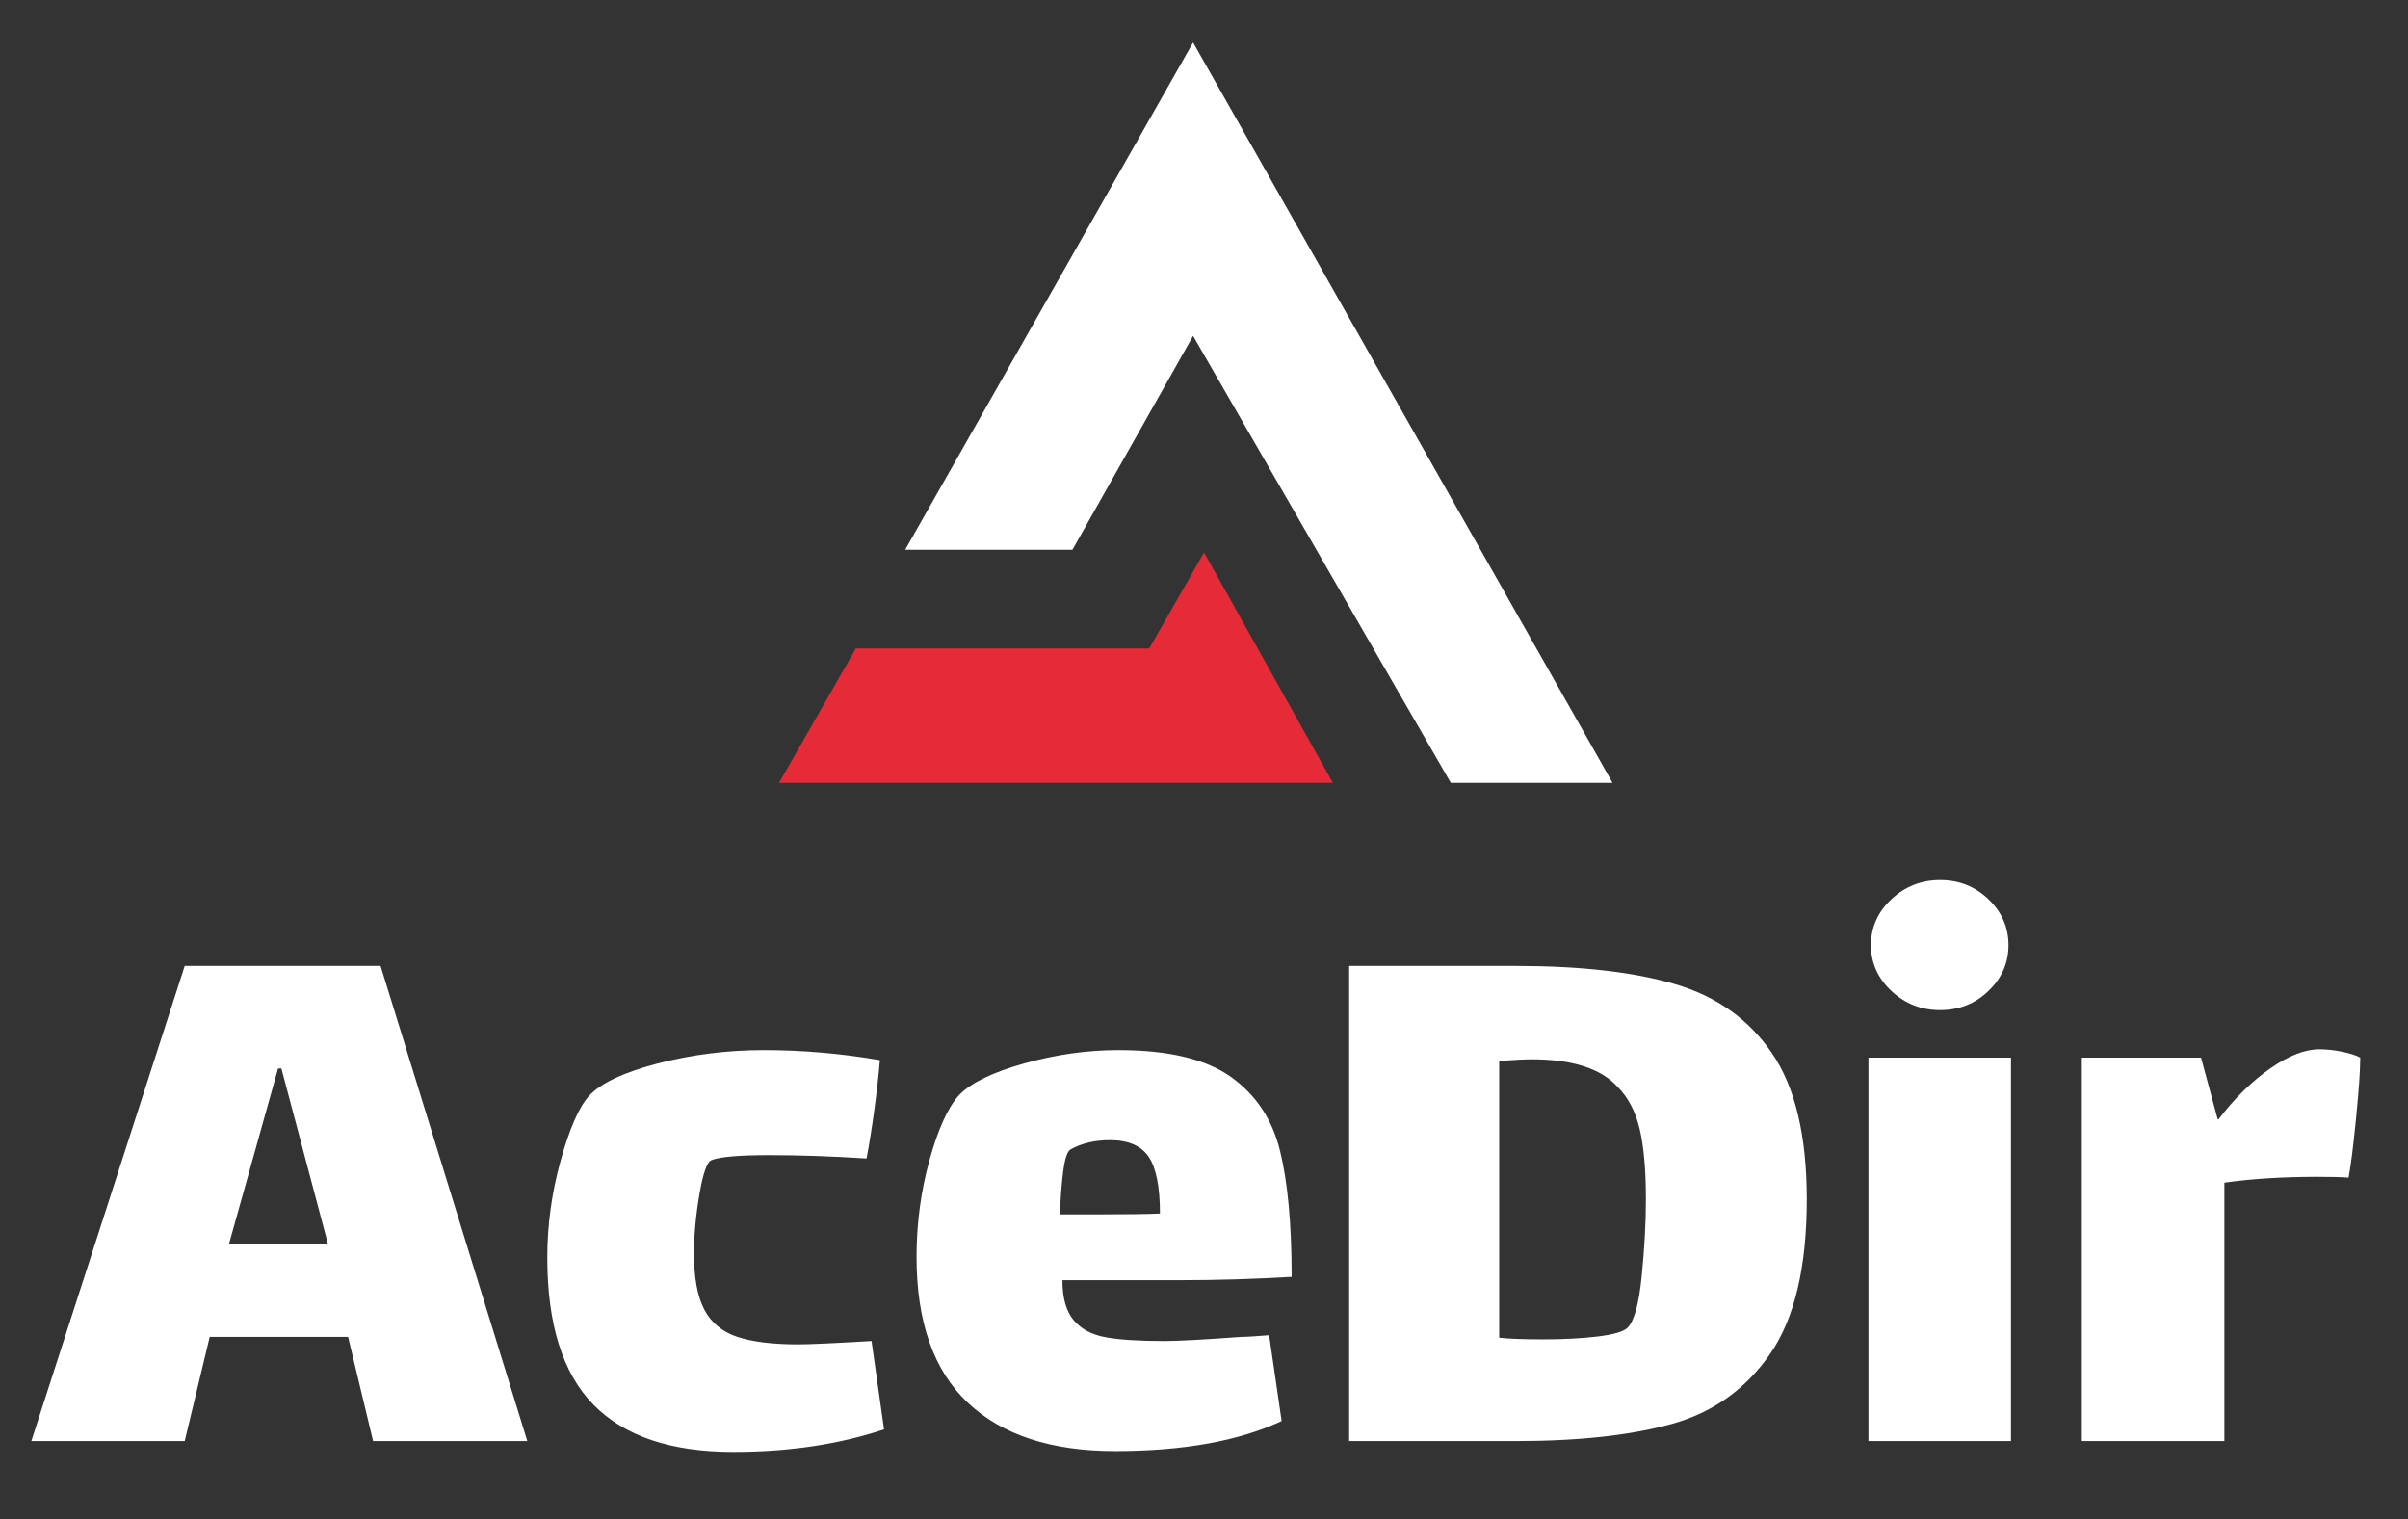 <?xml version="1.0" encoding="utf-8"?>
<svg viewBox="83.924 71.217 173.334 109.339" color-interpolation-filters="sRGB" style="margin: auto;" xmlns="http://www.w3.org/2000/svg">
  <rect x="83.924" y="71.217" width="173.334" height="109.339" fill="#333333" stroke="none"/>
  <g data-v-6805eed4="" fill="#fff" class="icon-text-wrapper icon-svg-group iconsvg" transform="matrix(1, 0, 0, 1, 86.18, 74.275)">
    <g class="iconsvg-imagesvg" transform="translate(53.82,0)">
      <g>
        <rect fill="#fff" fill-opacity="0" stroke-width="2" x="0" y="0" width="60" height="53.291" class="image-rect"/>
        <svg x="0" y="0" width="60" height="53.291" filtersec="colorsb7976827079" class="image-svg-svg primary" style="overflow: visible;">
          <svg xmlns="http://www.w3.org/2000/svg" viewBox="0 0 112.59 100">
            <title>资源 264</title>
            <path fill="#fff" d="M17.04 68.52h22.59l16.3-28.89L90.74 100h21.85L55.93 0 17.04 68.52z"/>
            <path fill="#e42b37" d="M57.41 68.89L74.81 100H0l10.37-18.15H50l7.41-12.96z"/>
          </svg>
        </svg>
      </g>
    </g>
    <g transform="translate(0,60.291)">
      <g data-gra="path-name" fill-rule="" class="tp-name iconsvg-namesvg">
        <g transform="scale(1)">
          <g>
            <path d="M24.6 0L22.8-7.5 12.84-7.5 11.04 0 0 0 11.04-34.2 25.14-34.2 35.7 0 24.6 0ZM18-26.82L17.76-26.82 14.22-14.16 21.36-14.16 18-26.82ZM60.48-7.2L61.38-0.84Q56.52 0.78 50.52 0.78L50.52 0.78Q43.8 0.78 40.47-2.61 37.14-6 37.14-13.2L37.14-13.2Q37.14-16.74 38.1-20.19 39.06-23.64 40.14-24.84L40.14-24.84Q41.4-26.22 45.09-27.18 48.78-28.14 52.74-28.14L52.74-28.14Q56.88-28.14 61.08-27.42L61.08-27.42Q60.96-25.92 60.69-23.91 60.42-21.9 60.12-20.34L60.12-20.34Q56.4-20.58 53.1-20.58L53.1-20.58Q49.86-20.58 48.96-20.22L48.96-20.22Q48.48-20.04 48.09-17.76 47.7-15.48 47.7-13.5L47.7-13.5Q47.7-10.86 48.45-9.45 49.2-8.04 50.82-7.5 52.44-6.96 55.2-6.96L55.2-6.96Q56.4-6.96 60.48-7.2L60.48-7.2ZM81.54-7.2Q83.04-7.2 87.12-7.5L87.12-7.5Q87.66-7.5 89.1-7.62L89.1-7.62 90-1.44Q85.38 0.72 78 0.72L78 0.72Q71.1 0.72 67.41-2.76 63.72-6.24 63.72-13.26L63.72-13.26Q63.72-16.86 64.65-20.22 65.58-23.58 66.78-24.9L66.78-24.9Q68.04-26.22 71.46-27.18 74.88-28.14 78.24-28.14L78.24-28.14Q83.64-28.14 86.34-26.22 89.04-24.3 89.88-20.91 90.72-17.52 90.72-11.82L90.72-11.82Q86.64-11.58 82.74-11.58L82.74-11.58 74.22-11.58Q74.22-9.66 75.03-8.7 75.84-7.74 77.34-7.47 78.84-7.2 81.54-7.2L81.54-7.2ZM74.82-21Q74.46-20.82 74.28-19.44 74.1-18.06 74.04-16.32L74.04-16.32 77.16-16.32Q79.98-16.32 81.24-16.38L81.24-16.38Q81.24-19.26 80.43-20.46 79.62-21.66 77.64-21.66L77.64-21.66Q76.02-21.66 74.82-21L74.82-21ZM106.86-34.2Q113.88-34.2 118.35-32.88 122.82-31.56 125.31-27.9 127.8-24.24 127.8-17.4L127.8-17.4Q127.8-10.08 125.16-6.27 122.52-2.46 118.08-1.23 113.64 0 106.86 0L106.86 0 94.86 0 94.86-34.2 106.86-34.2ZM114.9-8.16Q115.62-8.88 115.92-11.88 116.22-14.88 116.22-17.4L116.22-17.4Q116.22-20.58 115.77-22.47 115.32-24.36 114.18-25.5L114.18-25.5Q112.38-27.48 108-27.48L108-27.48Q107.22-27.48 105.66-27.36L105.66-27.36 105.66-7.44Q106.68-7.32 108.84-7.32L108.84-7.32Q111.06-7.32 112.77-7.53 114.48-7.74 114.9-8.16L114.9-8.16ZM137.4-31.02Q135.36-31.02 133.89-32.4 132.42-33.78 132.42-35.7L132.42-35.7Q132.42-37.62 133.89-39 135.36-40.38 137.4-40.38L137.4-40.38Q139.44-40.38 140.88-39 142.32-37.62 142.32-35.7L142.32-35.7Q142.32-33.78 140.88-32.4 139.44-31.02 137.4-31.02L137.4-31.02ZM132.24 0L132.24-27.6 142.5-27.6 142.5 0 132.24 0ZM164.7-28.2Q165.48-28.2 166.35-28.02 167.22-27.84 167.64-27.6L167.64-27.6Q167.64-26.28 167.34-23.25 167.04-20.22 166.8-18.96L166.8-18.96Q166.2-19.02 164.58-19.02L164.58-19.02Q160.8-19.02 157.86-18.6L157.86-18.6 157.86 0 147.6 0 147.6-27.6 156.18-27.6 157.38-23.16 157.44-23.16Q159.18-25.44 161.16-26.82 163.14-28.2 164.7-28.2L164.7-28.2Z" transform="translate(0, 40.38)"/>
          </g>
        </g>
      </g>
    </g>
  </g>
</svg>